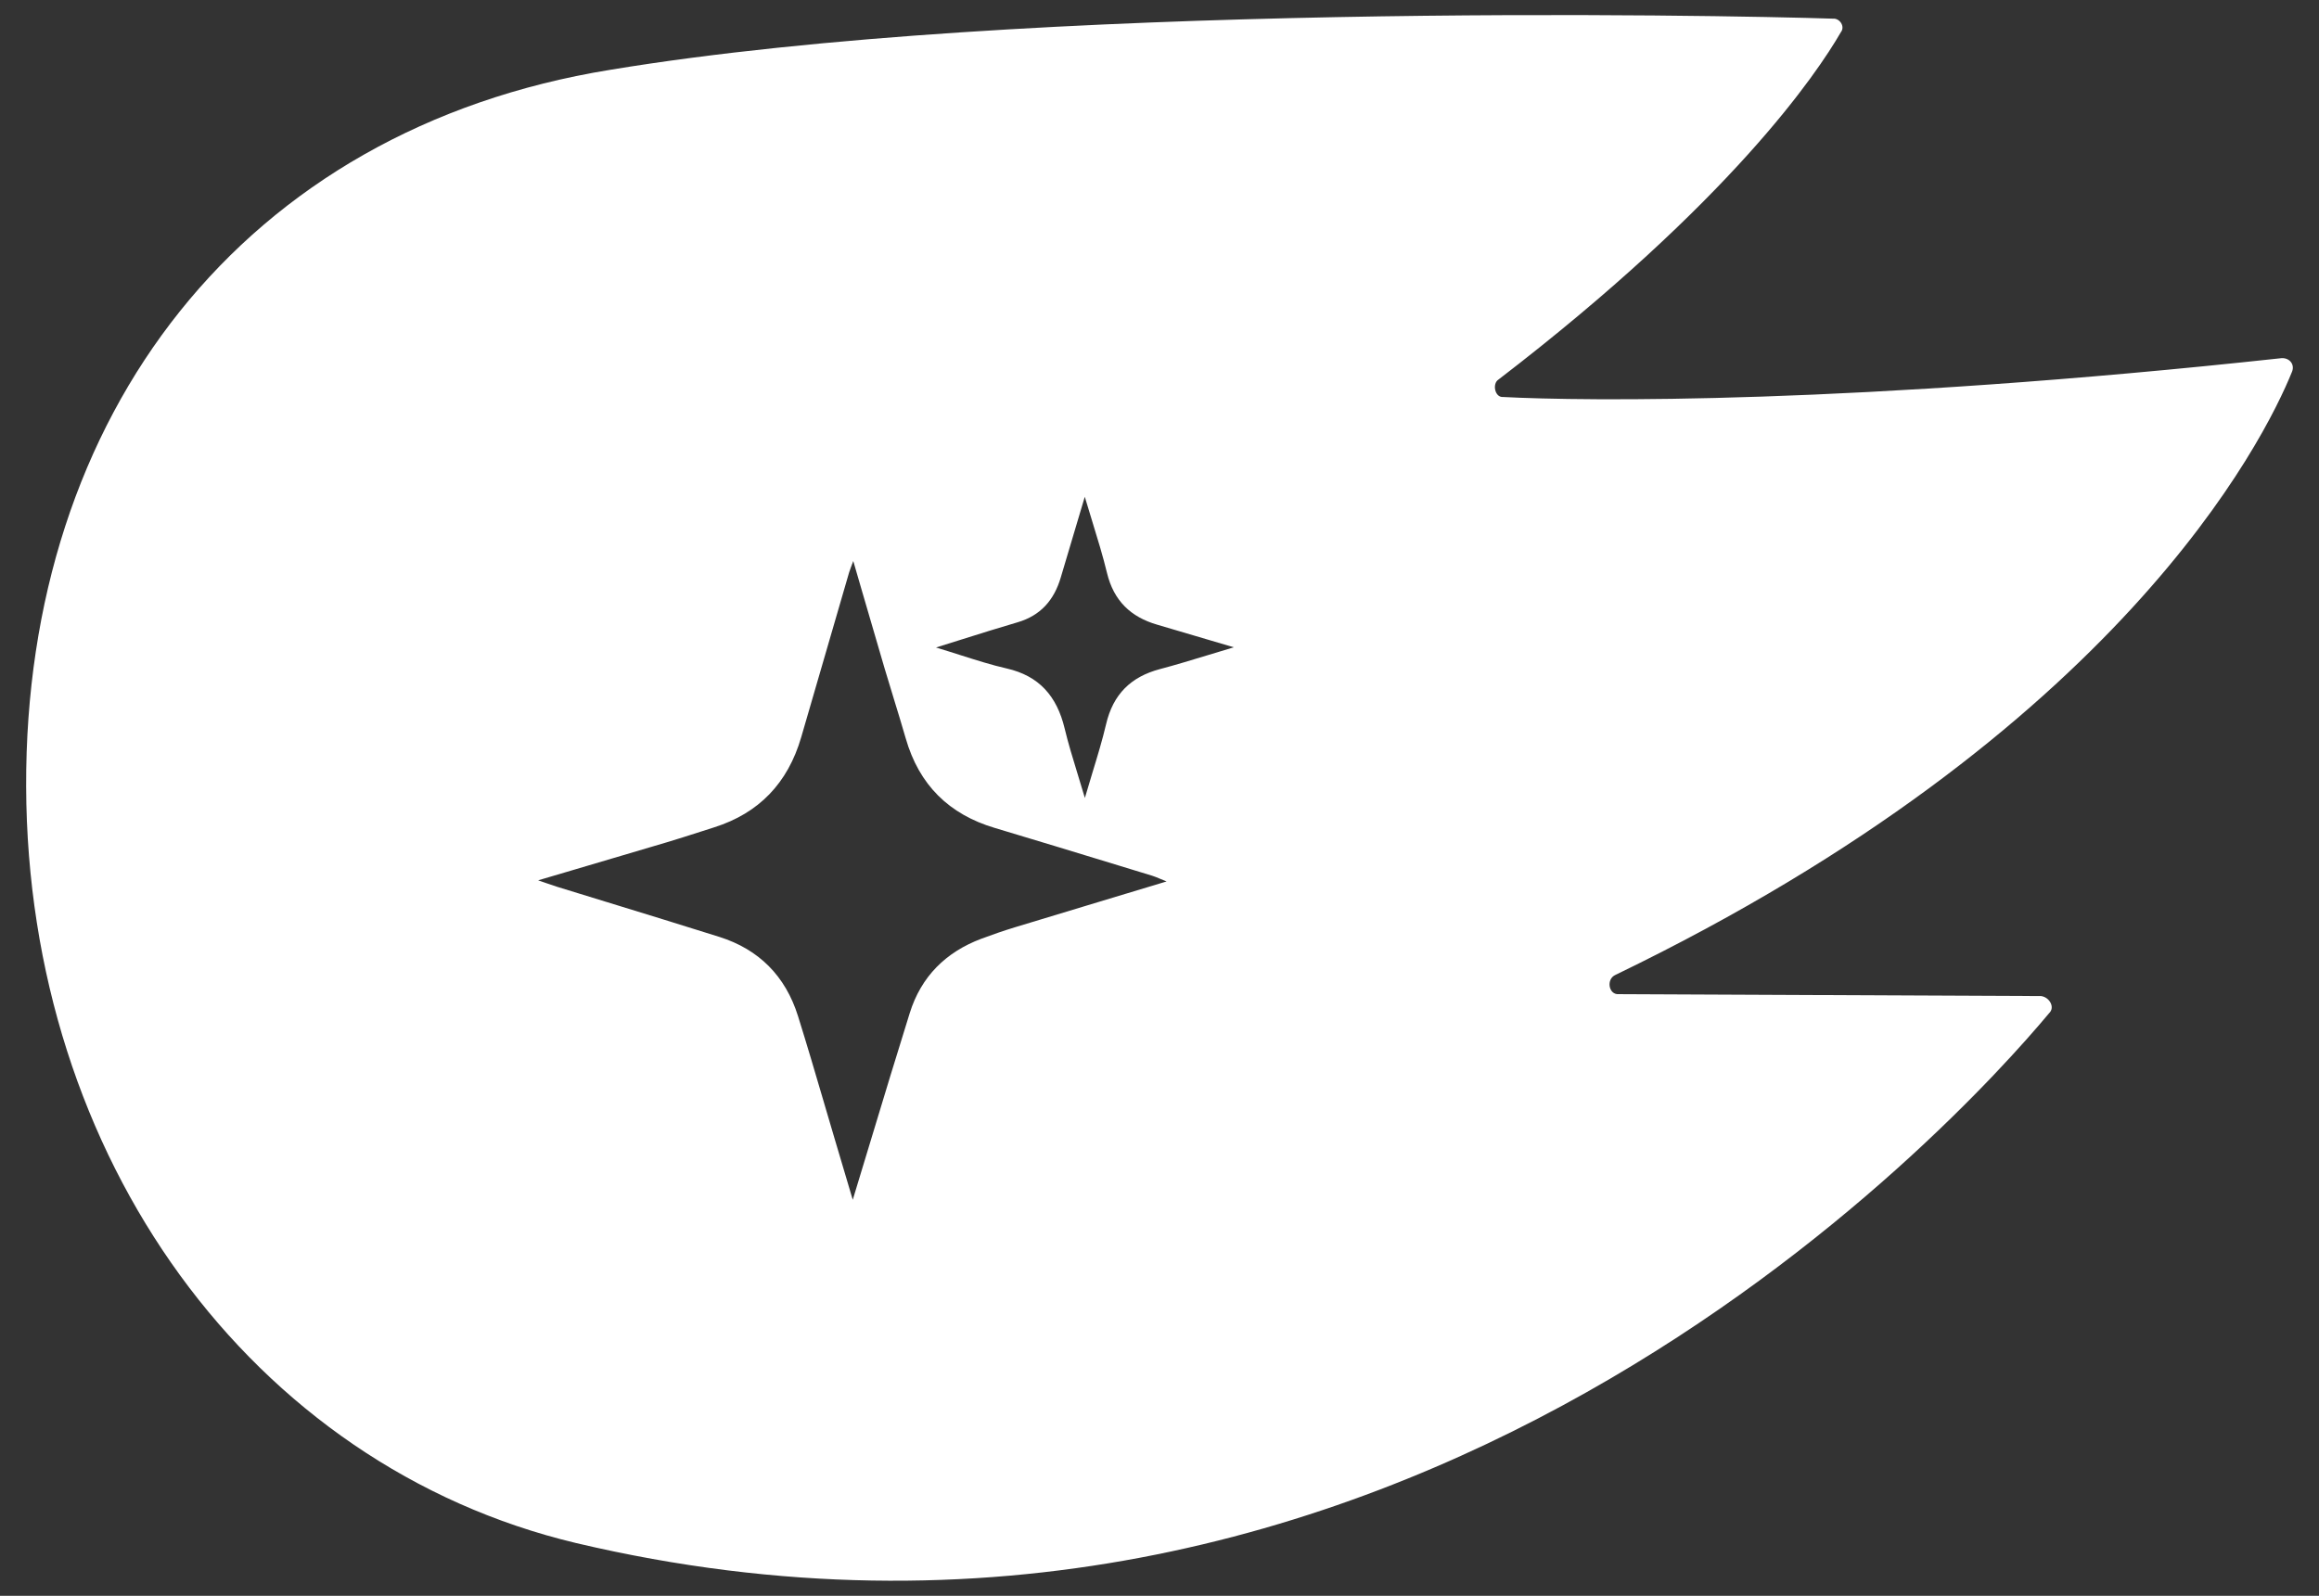 <svg width="77" height="53" viewBox="0 0 77 53" fill="none" xmlns="http://www.w3.org/2000/svg">
<rect x="0" y="0" width="77" height="53" fill="#333333" stroke="none"/>
<g clip-path="url(#clip0_94_62)">
<path d="M75.795 11.891L75.767 11.894C75.758 11.894 75.749 11.895 75.74 11.896L75.795 11.891Z" fill="white"/>
<path fill-rule="evenodd" clip-rule="evenodd" d="M75.767 11.894C76.028 11.889 76.197 12.103 76.107 12.339C75.17 14.658 70.336 24.314 53.642 32.377C53.319 32.52 53.415 33.044 53.746 33.018L67.772 33.082C68.053 33.118 68.246 33.458 68.038 33.651C64.977 37.32 46.433 57.695 19.127 51.248C8.361 48.681 0.912 38.467 0.868 26.128C0.825 13.788 8.063 4.294 20.266 2.318C34.059 0.038 57.184 0.5 60.865 0.62C61.087 0.602 61.275 0.882 61.122 1.072C60.335 2.434 57.484 6.676 49.754 12.607C49.542 12.742 49.633 13.207 49.909 13.185C52.589 13.326 61.545 13.439 75.767 11.894ZM38.734 29.275C38.279 29.413 37.832 29.547 37.389 29.681L37.387 29.681C36.134 30.059 34.919 30.425 33.706 30.795C33.327 30.91 32.953 31.04 32.581 31.179C31.413 31.619 30.587 32.425 30.206 33.649C29.764 35.062 29.335 36.48 28.895 37.935L28.895 37.935C28.705 38.565 28.512 39.202 28.315 39.848L28.082 39.063C27.955 38.635 27.834 38.228 27.713 37.821C27.593 37.418 27.475 37.016 27.357 36.613L27.357 36.612L27.357 36.612C27.076 35.655 26.795 34.698 26.497 33.747C26.079 32.412 25.195 31.531 23.89 31.118C22.645 30.726 21.396 30.342 20.148 29.959L20.147 29.959C19.597 29.79 19.048 29.621 18.498 29.452C18.393 29.419 18.288 29.383 18.15 29.335C18.07 29.307 17.978 29.275 17.868 29.238C18.29 29.113 18.701 28.992 19.107 28.872C20.147 28.566 21.142 28.273 22.135 27.976C22.508 27.865 22.88 27.745 23.251 27.626L23.251 27.626C23.407 27.575 23.563 27.525 23.719 27.476C25.197 27.007 26.158 26.01 26.602 24.489C26.945 23.309 27.288 22.129 27.631 20.949C27.819 20.302 28.007 19.655 28.195 19.008C28.208 18.963 28.224 18.919 28.253 18.843C28.273 18.792 28.298 18.725 28.332 18.633C28.436 18.99 28.537 19.337 28.635 19.676L28.637 19.682L28.637 19.682C28.89 20.553 29.128 21.372 29.37 22.191C29.469 22.527 29.572 22.861 29.675 23.196L29.675 23.196L29.675 23.197C29.81 23.636 29.945 24.076 30.072 24.517C30.518 26.076 31.517 27.046 33.025 27.496C34.404 27.908 35.779 28.328 37.154 28.748C37.521 28.86 37.887 28.973 38.254 29.084C38.337 29.11 38.419 29.144 38.526 29.189C38.585 29.213 38.652 29.241 38.732 29.273L38.734 29.275ZM31.937 21.236C31.663 21.323 31.378 21.412 31.079 21.505C31.365 21.591 31.634 21.677 31.892 21.759C32.431 21.93 32.924 22.087 33.425 22.201C34.502 22.446 35.092 23.12 35.35 24.192C35.468 24.685 35.617 25.17 35.782 25.709C35.859 25.96 35.939 26.222 36.022 26.502C36.109 26.202 36.195 25.921 36.276 25.652C36.45 25.083 36.605 24.571 36.727 24.051C36.961 23.051 37.556 22.478 38.508 22.224C39.028 22.087 39.542 21.93 40.111 21.757C40.382 21.674 40.666 21.588 40.968 21.498C40.67 21.41 40.389 21.327 40.121 21.248C39.514 21.068 38.968 20.907 38.42 20.746C37.55 20.493 36.981 19.958 36.756 19.026C36.623 18.474 36.456 17.931 36.274 17.339C36.191 17.071 36.106 16.793 36.019 16.5C35.928 16.805 35.842 17.096 35.758 17.377C35.568 18.01 35.394 18.593 35.222 19.178C34.999 19.936 34.547 20.446 33.787 20.668C33.187 20.843 32.59 21.031 31.937 21.236Z" fill="white"/>
</g>
<defs>
<clipPath id="clip0_94_62">
<rect width="77" height="52" fill="white" transform="translate(0 0.5)"/>
</clipPath>
</defs>
</svg>
